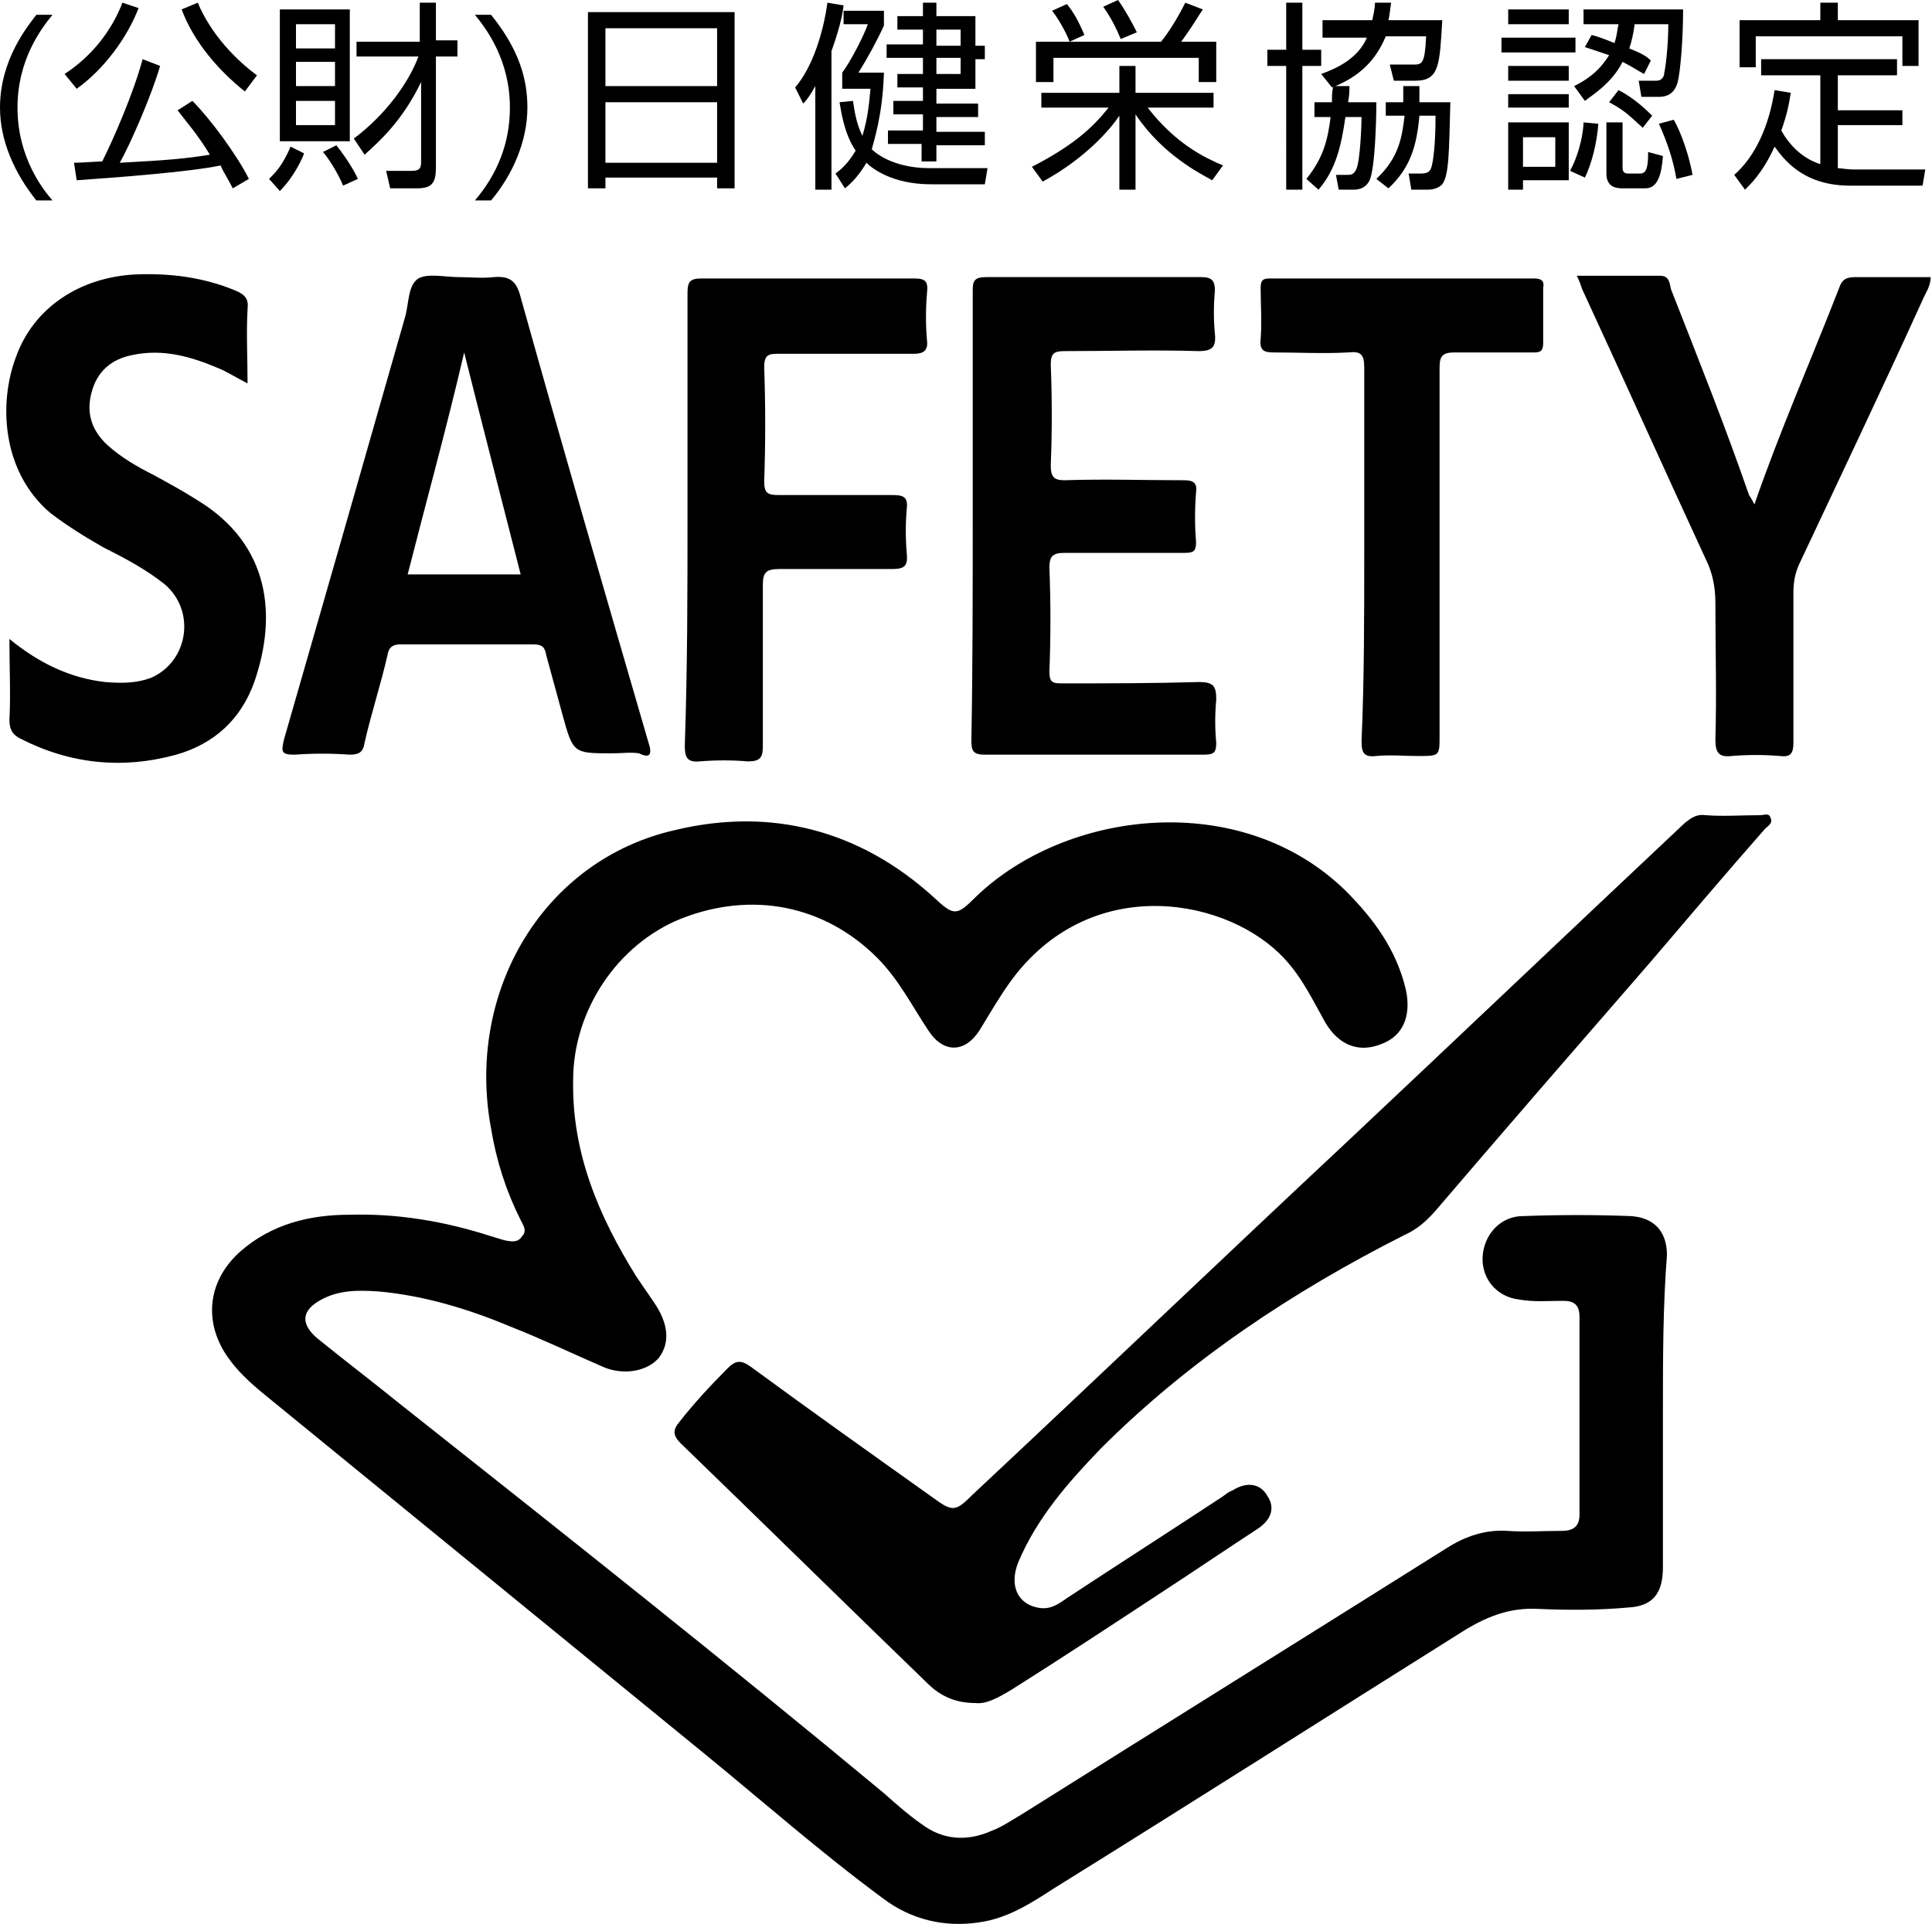 <?xml version="1.0" encoding="utf-8"?>
<!-- Generator: Adobe Illustrator 28.0.0, SVG Export Plug-In . SVG Version: 6.00 Build 0)  -->
<svg version="1.1" id="レイヤー_1" xmlns="http://www.w3.org/2000/svg" xmlns:xlink="http://www.w3.org/1999/xlink" x="0px"
	 y="0px" viewBox="0 0 143.6 143" style="enable-background:new 0 0 143.6 143;" xml:space="preserve">
<g>
	<path d="M123.6,105c0,3.8,0,7.7,0,11.5c0,1.9-0.7,2.9-2.6,3c-2.2,0.2-4.5,0.2-6.7,0.1c-2-0.1-3.6,0.5-5.3,1.5
		c-10.2,6.4-20.4,12.9-30.7,19.3c-1.7,1.1-3.4,2.2-5.5,2.5c-2.6,0.4-5.1-0.2-7.2-1.8c-4.6-3.4-8.8-7.1-13.2-10.7
		c-10.9-8.9-21.8-17.8-32.7-26.7c-1.1-0.9-2.1-1.8-2.9-3c-1.7-2.6-1.3-5.6,1.1-7.7c2.3-2,5.1-2.7,8.1-2.7c3.6-0.1,7.1,0.5,10.5,1.6
		c0.3,0.1,0.7,0.2,1,0.3c0.5,0.1,1,0.2,1.3-0.3c0.4-0.4,0.1-0.8-0.1-1.2c-1.1-2.2-1.8-4.4-2.2-6.8c-1.9-10.2,3.9-20,13.7-22.2
		c7.1-1.7,13.7,0,19.2,5c1.5,1.4,1.7,1.4,3.1,0c6.7-6.5,19.7-8.1,27.5-0.5c2.1,2.1,3.8,4.4,4.5,7.4c0.4,1.9-0.2,3.4-1.8,4
		c-1.7,0.7-3.2,0.1-4.2-1.6c-0.9-1.6-1.7-3.3-3-4.7c-4.1-4.5-14.2-6.5-20.2,1.4c-0.9,1.2-1.7,2.6-2.5,3.9c-1.1,1.7-2.7,1.7-3.8,0
		c-1.2-1.8-2.2-3.8-3.8-5.4c-3.9-3.9-9.3-5-14.6-2.9c-4.7,1.9-8,6.8-8,12c-0.1,5.4,1.9,10.1,4.7,14.6c0.4,0.6,0.9,1.3,1.3,1.9
		c1.1,1.6,1.2,3,0.4,4.1c-0.8,1-2.6,1.4-4.2,0.7c-2.3-1-4.6-2.1-6.9-3c-3.1-1.3-6.4-2.3-9.8-2.6c-1.5-0.1-2.9-0.1-4.2,0.6
		c-1.5,0.8-1.6,1.8-0.3,2.9c2.1,1.7,4.2,3.3,6.3,5c12,9.5,24,19,35.8,28.8c0.9,0.8,1.8,1.6,2.8,2.3c1.6,1.2,3.4,1.3,5.2,0.5
		c0.8-0.3,1.5-0.8,2.2-1.2c10.5-6.6,21.1-13.2,31.6-19.8c1.4-0.9,2.9-1.4,4.5-1.3c1.4,0.1,2.7,0,4.1,0c0.8,0,1.3-0.3,1.3-1.2
		c0-4.9,0-9.8,0-14.7c0-0.9-0.4-1.2-1.2-1.2c-1.1,0-2.2,0.1-3.3-0.1c-1.7-0.2-2.8-1.6-2.7-3.2c0.1-1.6,1.3-3,3-3
		c2.7-0.1,5.4-0.1,8,0c1.7,0.1,2.7,1.1,2.7,2.9C123.6,97.1,123.6,101,123.6,105z"/>
	<path d="M72.5,126.6c-1.6,0-2.7-0.6-3.6-1.5c-6.1-5.9-12.2-11.9-18.3-17.8c-0.6-0.6-0.6-1-0.1-1.6c1.1-1.4,2.3-2.7,3.6-4
		c0.6-0.6,1-0.6,1.7-0.1c4.5,3.3,9,6.5,13.5,9.7c1.5,1.1,1.7,1.1,3-0.2c9.3-8.7,18.5-17.5,27.8-26.2c8.4-7.9,16.7-15.8,25.1-23.7
		c0.5-0.4,0.9-0.7,1.6-0.6c1.3,0.1,2.6,0,4,0c0.3,0,0.7-0.2,0.8,0.2c0.2,0.4-0.2,0.6-0.4,0.8c-2.9,3.3-5.7,6.6-8.6,10
		c-5.3,6.1-10.6,12.2-15.9,18.4c-0.7,0.8-1.4,1.4-2.3,1.8c-8.3,4.2-16,9.3-22.6,15.9c-2.4,2.5-4.7,5.1-6.1,8.4
		c-0.7,1.7-0.1,3.1,1.4,3.4c0.9,0.2,1.5-0.2,2.2-0.7c3.8-2.5,7.7-5,11.5-7.5c0.3-0.2,0.5-0.4,0.8-0.5c1.1-0.7,2.1-0.5,2.6,0.4
		c0.6,0.9,0.3,1.8-0.8,2.5c-2.3,1.5-4.5,3-6.8,4.5c-3.8,2.5-7.6,5-11.4,7.4C74.2,126.2,73.3,126.7,72.5,126.6z"/>
	<path d="M48.2,55.2c-3.2-11-6.4-22-9.5-33.1c-0.3-1.2-0.8-1.6-2-1.5c-0.9,0.1-1.8,0-2.6,0c-1,0-2.3-0.3-3,0.1
		c-0.8,0.5-0.7,1.9-1,2.9c-3,10.5-6,21-9,31.4c-0.2,0.9-0.2,1.1,0.8,1.1c1.4-0.1,2.7-0.1,4.1,0c0.7,0,1-0.2,1.1-0.9
		c0.5-2.2,1.2-4.3,1.7-6.5c0.1-0.6,0.4-0.8,1-0.8c3.3,0,6.5,0,9.8,0c0.7,0,0.9,0.2,1,0.8c0.4,1.5,0.8,2.9,1.2,4.4
		c0.8,2.9,0.8,2.9,3.7,2.9c0.7,0,1.4-0.1,2,0C48.3,56.4,48.5,56.1,48.2,55.2z M30.3,42.7c1.4-5.5,2.9-10.9,4.2-16.5
		c1.4,5.6,2.8,11,4.2,16.5C35.9,42.7,33.2,42.7,30.3,42.7z"/>
	<path d="M72.3,38.4c0-5.6,0-11.2,0-16.8c0-0.7,0.1-1,1-1c5.3,0,10.7,0,16,0c0.8,0,1,0.3,1,1c-0.1,1.1-0.1,2.2,0,3.2
		c0.1,1-0.2,1.3-1.2,1.3c-3.3-0.1-6.6,0-9.9,0c-0.8,0-1.1,0.1-1.1,1c0.1,2.5,0.1,5,0,7.5c0,0.8,0.2,1.1,1,1.1c3-0.1,5.9,0,8.9,0
		c0.7,0,1,0.2,0.9,0.9c-0.1,1.2-0.1,2.5,0,3.7c0,0.7-0.2,0.8-0.9,0.8c-3,0-5.9,0-8.9,0c-0.9,0-1.1,0.3-1.1,1.1
		c0.1,2.6,0.1,5.1,0,7.7c0,0.8,0.2,0.9,0.9,0.9c3.4,0,6.8,0,10.2-0.1c1.1,0,1.3,0.3,1.3,1.3c-0.1,1.1-0.1,2.2,0,3.2
		c0,0.8-0.2,0.9-1,0.9c-5.4,0-10.8,0-16.2,0c-0.9,0-1-0.3-1-1.1C72.3,49.6,72.3,44,72.3,38.4z"/>
	<path d="M0.7,47.5c2.2,1.8,4.5,2.9,7.1,3.2c1.2,0.1,2.3,0.1,3.4-0.3c2.8-1.2,3.4-5,1-7c-1.4-1.1-2.9-1.9-4.5-2.7
		c-1.4-0.8-2.7-1.6-4-2.6C0.1,35-0.1,29.9,1.2,26.5c1.3-3.6,4.7-5.9,8.9-6.1c2.5-0.1,5,0.2,7.4,1.2c0.7,0.3,1,0.6,0.9,1.4
		c-0.1,1.8,0,3.6,0,5.5c-0.8-0.4-1.4-0.8-2.1-1.1c-2.1-0.9-4.2-1.5-6.5-1c-1.5,0.3-2.6,1.2-3,2.8c-0.4,1.5,0,2.8,1.2,3.9
		c1,0.9,2.2,1.6,3.4,2.2c1.1,0.6,2.2,1.2,3.3,1.9c5.4,3.3,5.9,8.6,4.2,13.5c-1,2.8-3,4.6-5.8,5.4c-4,1.1-7.9,0.7-11.6-1.2
		c-0.6-0.3-0.8-0.7-0.8-1.4C0.8,51.6,0.7,49.7,0.7,47.5z"/>
	<path d="M51.1,38.4c0-5.5,0-11.1,0-16.6c0-0.9,0.2-1.1,1.1-1.1c5.2,0,10.5,0,15.7,0c0.9,0,1.1,0.2,1,1.1c-0.1,1.2-0.1,2.3,0,3.5
		c0.1,0.8-0.3,1-1,1c-3.4,0-6.7,0-10.1,0c-0.7,0-1,0.1-1,1c0.1,2.8,0.1,5.7,0,8.5c0,0.9,0.3,1,1.1,1c2.8,0,5.6,0,8.4,0
		c0.8,0,1.2,0.1,1.1,1c-0.1,1.1-0.1,2.2,0,3.4c0.1,1-0.3,1.1-1.2,1.1c-2.8,0-5.5,0-8.3,0c-1,0-1.2,0.3-1.2,1.2c0,4,0,8,0,12
		c0,0.8-0.2,1.1-1.1,1.1c-1.2-0.1-2.4-0.1-3.6,0c-1,0.1-1.1-0.4-1.1-1.2C51.1,49.5,51.1,44,51.1,38.4z"/>
	<path d="M130.4,37.5c1.9-5.5,4.2-10.7,6.3-16.1c0.2-0.6,0.5-0.8,1.2-0.8c1.9,0,3.7,0,5.6,0c0,0.7-0.4,1.2-0.6,1.7
		c-3,6.6-6.1,13.1-9.2,19.7c-0.3,0.7-0.4,1.3-0.4,2.1c0,3.7,0,7.4,0,11.1c0,0.8-0.2,1.1-1,1c-1.2-0.1-2.4-0.1-3.6,0
		c-0.9,0.1-1.2-0.2-1.2-1.2c0.1-3.4,0-6.8,0-10.2c0-1.1-0.2-2.2-0.7-3.2c-3.1-6.7-6.1-13.4-9.2-20.1c-0.1-0.3-0.2-0.6-0.4-1
		c2.1,0,4.1,0,6.2,0c0.7,0,0.7,0.6,0.8,1c2,5.1,4,10.1,5.8,15.3C130.2,37.1,130.3,37.3,130.4,37.5z"/>
	<path d="M101.4,41.2c0-4.6,0-9.3,0-13.9c0-1-0.3-1.2-1.2-1.1c-1.8,0.1-3.7,0-5.5,0c-0.7,0-1.1-0.1-1-1c0.1-1.3,0-2.6,0-3.8
		c0-0.6,0.2-0.7,0.7-0.7c6.5,0,13.1,0,19.6,0c0.6,0,0.8,0.2,0.7,0.7c0,1.4,0,2.7,0,4.1c0,0.6-0.2,0.7-0.7,0.7c-2,0-3.9,0-5.9,0
		c-0.9,0-1.1,0.3-1.1,1.1c0,9.1,0,18.3,0,27.4c0,1.5,0,1.5-1.6,1.5c-1,0-2.1-0.1-3.1,0c-0.9,0.1-1.1-0.2-1.1-1.1
		C101.4,50.5,101.4,45.9,101.4,41.2z"/>
	<path d="M3.9,1.1C3,2.2,1.3,4.5,1.3,8c0,3.8,2,6.2,2.6,6.9H2.7C1.1,12.9,0,10.5,0,8c0-3.6,2.1-6.1,2.7-6.9H3.9z"/>
	<path d="M4.8,5.5c2-1.3,3.5-3.2,4.3-5.3l1.2,0.4c-0.8,2.1-2.5,4.5-4.6,6L4.8,5.5z M11.9,4.9c-0.6,2.1-2.2,5.8-3,7.2
		c3.7-0.2,4.8-0.3,6.7-0.6C14.7,10,13.8,9,13.2,8.2l1.1-0.7c1.3,1.3,3.3,4,4.2,5.8l-1.2,0.7c-0.4-0.8-0.7-1.2-0.9-1.7
		c-2.4,0.5-7.9,0.9-10.7,1.1l-0.2-1.3c0.5,0,1.8-0.1,2.1-0.1c0.8-1.6,2.3-5,3-7.6L11.9,4.9z M14.7,0.2c1,2.4,2.9,4.3,4.4,5.4
		l-0.9,1.2c-2-1.6-3.8-3.7-4.7-6.1L14.7,0.2z"/>
	<path d="M20,13.3c0.5-0.5,1-1,1.6-2.4l1,0.5c-0.1,0.3-0.7,1.7-1.8,2.8L20,13.3z M26,0.7v9.8h-5.2V0.7H26z M24.9,1.8h-2.9v1.8h2.9
		V1.8z M24.9,4.6h-2.9v1.8h2.9V4.6z M24.9,7.5h-2.9v1.8h2.9V7.5z M25.5,13.8c-0.4-1-1.2-2.2-1.5-2.5l1-0.5c0.4,0.5,1.2,1.6,1.6,2.5
		L25.5,13.8z M26.3,10.3c2.4-1.8,4.1-4.2,4.8-6.1h-4.6V3.1h4.7V0.2h1.2v2.8h1.6v1.2h-1.6v8.2c0,1.1-0.2,1.6-1.4,1.6H29l-0.3-1.3
		l1.9,0c0.6,0,0.7-0.2,0.7-0.7V6.1c-1.4,2.9-3.1,4.4-4.2,5.4L26.3,10.3z"/>
	<path d="M36.5,1.1c2.1,2.6,2.7,4.8,2.7,6.9c0,2.5-1.1,5-2.7,6.9h-1.2c1.7-2,2.6-4.3,2.6-6.9c0-3.5-1.7-5.8-2.6-6.9H36.5z"/>
	<path d="M54.6,0.9v13.1h-1.3v-0.8H45v0.8h-1.3V0.9H54.6z M45,6.4h8.3V2.1H45V6.4z M45,12.1h8.3V7.6H45V12.1z"/>
	<path d="M61.8,14.1h-1.2V6.4c-0.4,0.7-0.6,1-0.9,1.3l-0.6-1.2c1.3-1.5,2.1-4.1,2.4-6.3l1.2,0.2c-0.1,0.9-0.4,2-0.9,3.4V14.1z
		 M73.4,12.5l-0.2,1.2h-4c-2.9,0-4.4-1.2-4.8-1.6c-0.6,1-1.1,1.5-1.6,1.9l-0.7-1.1c0.4-0.3,0.9-0.7,1.5-1.7
		c-0.9-1.3-1.1-3.1-1.2-3.6l1-0.1c0.1,0.6,0.2,1.6,0.7,2.6c0.4-1.3,0.5-2.4,0.6-3.5h-2.1V5.4c0.6-0.8,1.6-2.7,1.9-3.6h-1.8V0.8h3
		v1.1c-0.5,1.1-1.2,2.4-1.9,3.5h1.9c-0.1,3.3-0.8,5.2-0.9,5.7c0.1,0.1,1.4,1.4,4.3,1.4H73.4z M69.6,0.2v1h2.9v2.2h0.7v1h-0.7v2.2
		h-2.9v1.1h3.1v1h-3.1v1.1h3.6v1h-3.6V12h-1.1v-1.3H66v-1h2.6V8.5h-2.2v-1h2.2V6.5h-1.9v-1h1.9V4.3h-2.7v-1h2.7V2.2h-1.9v-1h1.9v-1
		H69.6z M71.4,2.2h-1.8v1.2h1.8V2.2z M71.4,4.3h-1.8v1.2h1.8V4.3z"/>
	<path d="M90.1,13.4c-0.9-0.5-3.7-1.9-5.7-4.9v5.6h-1.2V8.6c-0.6,0.9-2.4,3.1-5.7,4.9l-0.8-1.1c3.1-1.6,4.5-2.9,5.7-4.4h-5V6.9h5.8
		v-2h1.2v2h5.8V8h-4.9c2.1,2.7,4.2,3.7,5.6,4.3L90.1,13.4z M90.4,3.1v3h-1.3V4.3H78.3v1.8h-1.3v-3h9.3C87.2,2,88,0.4,88.1,0.2
		l1.3,0.5C89,1.3,88.6,2,87.8,3.1H90.4z M79.5,3.1c-0.3-0.8-0.9-1.8-1.3-2.3l1.1-0.5c0.4,0.5,0.8,1.1,1.3,2.3L79.5,3.1z M83.3,2.9
		c-0.3-0.7-0.6-1.4-1.3-2.4L83.1,0c0.5,0.7,1,1.6,1.4,2.4L83.3,2.9z"/>
	<path d="M96.8,0.2v3.5h1.4v1.2h-1.4v9.2h-1.2V4.9h-1.4V3.7h1.4V0.2H96.8z M102.3,7.6c0,1.4-0.1,4.9-0.5,5.8
		c-0.3,0.6-0.8,0.7-1.2,0.7h-1.1L99.3,13l0.8,0c0.3,0,0.5,0,0.7-0.4c0.3-0.6,0.4-3.3,0.4-3.9H100c-0.3,2.1-0.7,3.9-2,5.4l-0.9-0.8
		c1.3-1.6,1.6-3,1.8-4.6h-1.2V7.6h1.3c0-0.5,0-0.8,0.1-1.2h1.2c0,0.4,0,0.6-0.1,1.2H102.3z M107.2,1.5c-0.2,3.3-0.2,4.5-2,4.5h-1.6
		l-0.3-1.2l1.7,0c0.7,0,0.9,0,1-2.1h-3c-0.7,1.7-1.9,3-4,3.8l-0.8-1c1.1-0.4,2.7-1.1,3.4-2.7h-3.3V1.5h3.7c0.1-0.5,0.2-0.9,0.2-1.3
		h1.2c-0.1,0.6-0.1,0.9-0.2,1.3H107.2z M107.8,7.6c-0.1,3.8-0.1,5.4-0.6,6.1c-0.3,0.3-0.7,0.4-1.1,0.4h-1.2l-0.2-1.2l0.9,0
		c0.6,0,0.7-0.2,0.8-0.5c0.1-0.3,0.3-1.5,0.3-3.8h-1.2c-0.2,2.3-0.7,3.9-2.3,5.4l-0.9-0.7c1.7-1.6,1.9-3.1,2.1-4.7H103V7.6h1.3
		c0-0.4,0-0.6,0-1.2h1.2c0,0.7,0,0.9,0,1.2H107.8z"/>
	<path d="M117.1,2.8v1.1h-5.5V2.8H117.1z M116.6,0.7v1.1h-4.5V0.7H116.6z M116.6,4.9v1.1h-4.5V4.9H116.6z M116.6,7v1h-4.5V7H116.6z
		 M116.6,9.1v4.3h-3.4v0.7h-1.1v-5H116.6z M115.6,10.2h-2.4v2.2h2.4V10.2z M116.7,12.7c0.8-1.5,1-3.1,1-3.6l1.1,0.1
		c-0.1,1.4-0.5,3-1,4L116.7,12.7z M117,6.4c0.8-0.4,1.8-1,2.6-2.3c-0.6-0.2-1.2-0.4-1.8-0.6l0.5-0.9c0.4,0.1,0.7,0.2,1.7,0.6
		c0.2-0.6,0.2-1,0.3-1.4h-2.6V0.7h7.4c0,2.2-0.2,4.6-0.4,5.4c-0.1,0.3-0.3,1.1-1.4,1.1H122l-0.2-1.2l1.3,0c0.5,0,0.6-0.4,0.6-0.6
		c0.1-0.4,0.3-2,0.3-3.6h-2.5c-0.1,0.7-0.2,1.2-0.4,1.8c1,0.4,1.3,0.6,1.6,0.9l-0.5,1c-0.4-0.2-0.8-0.5-1.6-0.9
		c-0.8,1.6-2.3,2.5-2.8,2.9L117,6.4z M120.6,9.1v3.3c0,0.2,0,0.5,0.4,0.5h0.9c0.5,0,0.6-0.5,0.6-1.6l1.1,0.3
		c-0.1,1.4-0.4,2.4-1.3,2.4h-1.7c-0.5,0-1.2-0.1-1.2-1.1V9.1H120.6z M122.1,9.5c-1.2-1.1-1.4-1.3-2.5-1.9l0.7-0.9
		c1.2,0.6,2.2,1.6,2.5,1.9L122.1,9.5z M124.6,13.3c-0.2-1.3-0.7-2.8-1.3-4.1l1.1-0.3c0.6,1,1.2,2.9,1.4,4.1L124.6,13.3z"/>
	<path d="M135.3,5.6h-4.4V4.4H141v1.2h-4.4v2.6h4.8v1.1h-4.8v3.2c0.2,0,0.7,0.1,1.2,0.1h5.3l-0.2,1.2h-5.4c-3.6,0-5-2.1-5.6-2.9
		c-0.9,2-1.9,2.9-2.2,3.2l-0.8-1.1c1.6-1.4,2.6-3.7,3-6.3l1.2,0.2c-0.1,0.6-0.2,1.4-0.7,2.8c0.6,1.1,1.6,2.1,2.9,2.5V5.6z
		 M136.6,0.2v1.3h6v3.4h-1.2V2.7h-10.9v2.3h-1.2V1.5h6V0.2H136.6z"/>
</g>
</svg>
